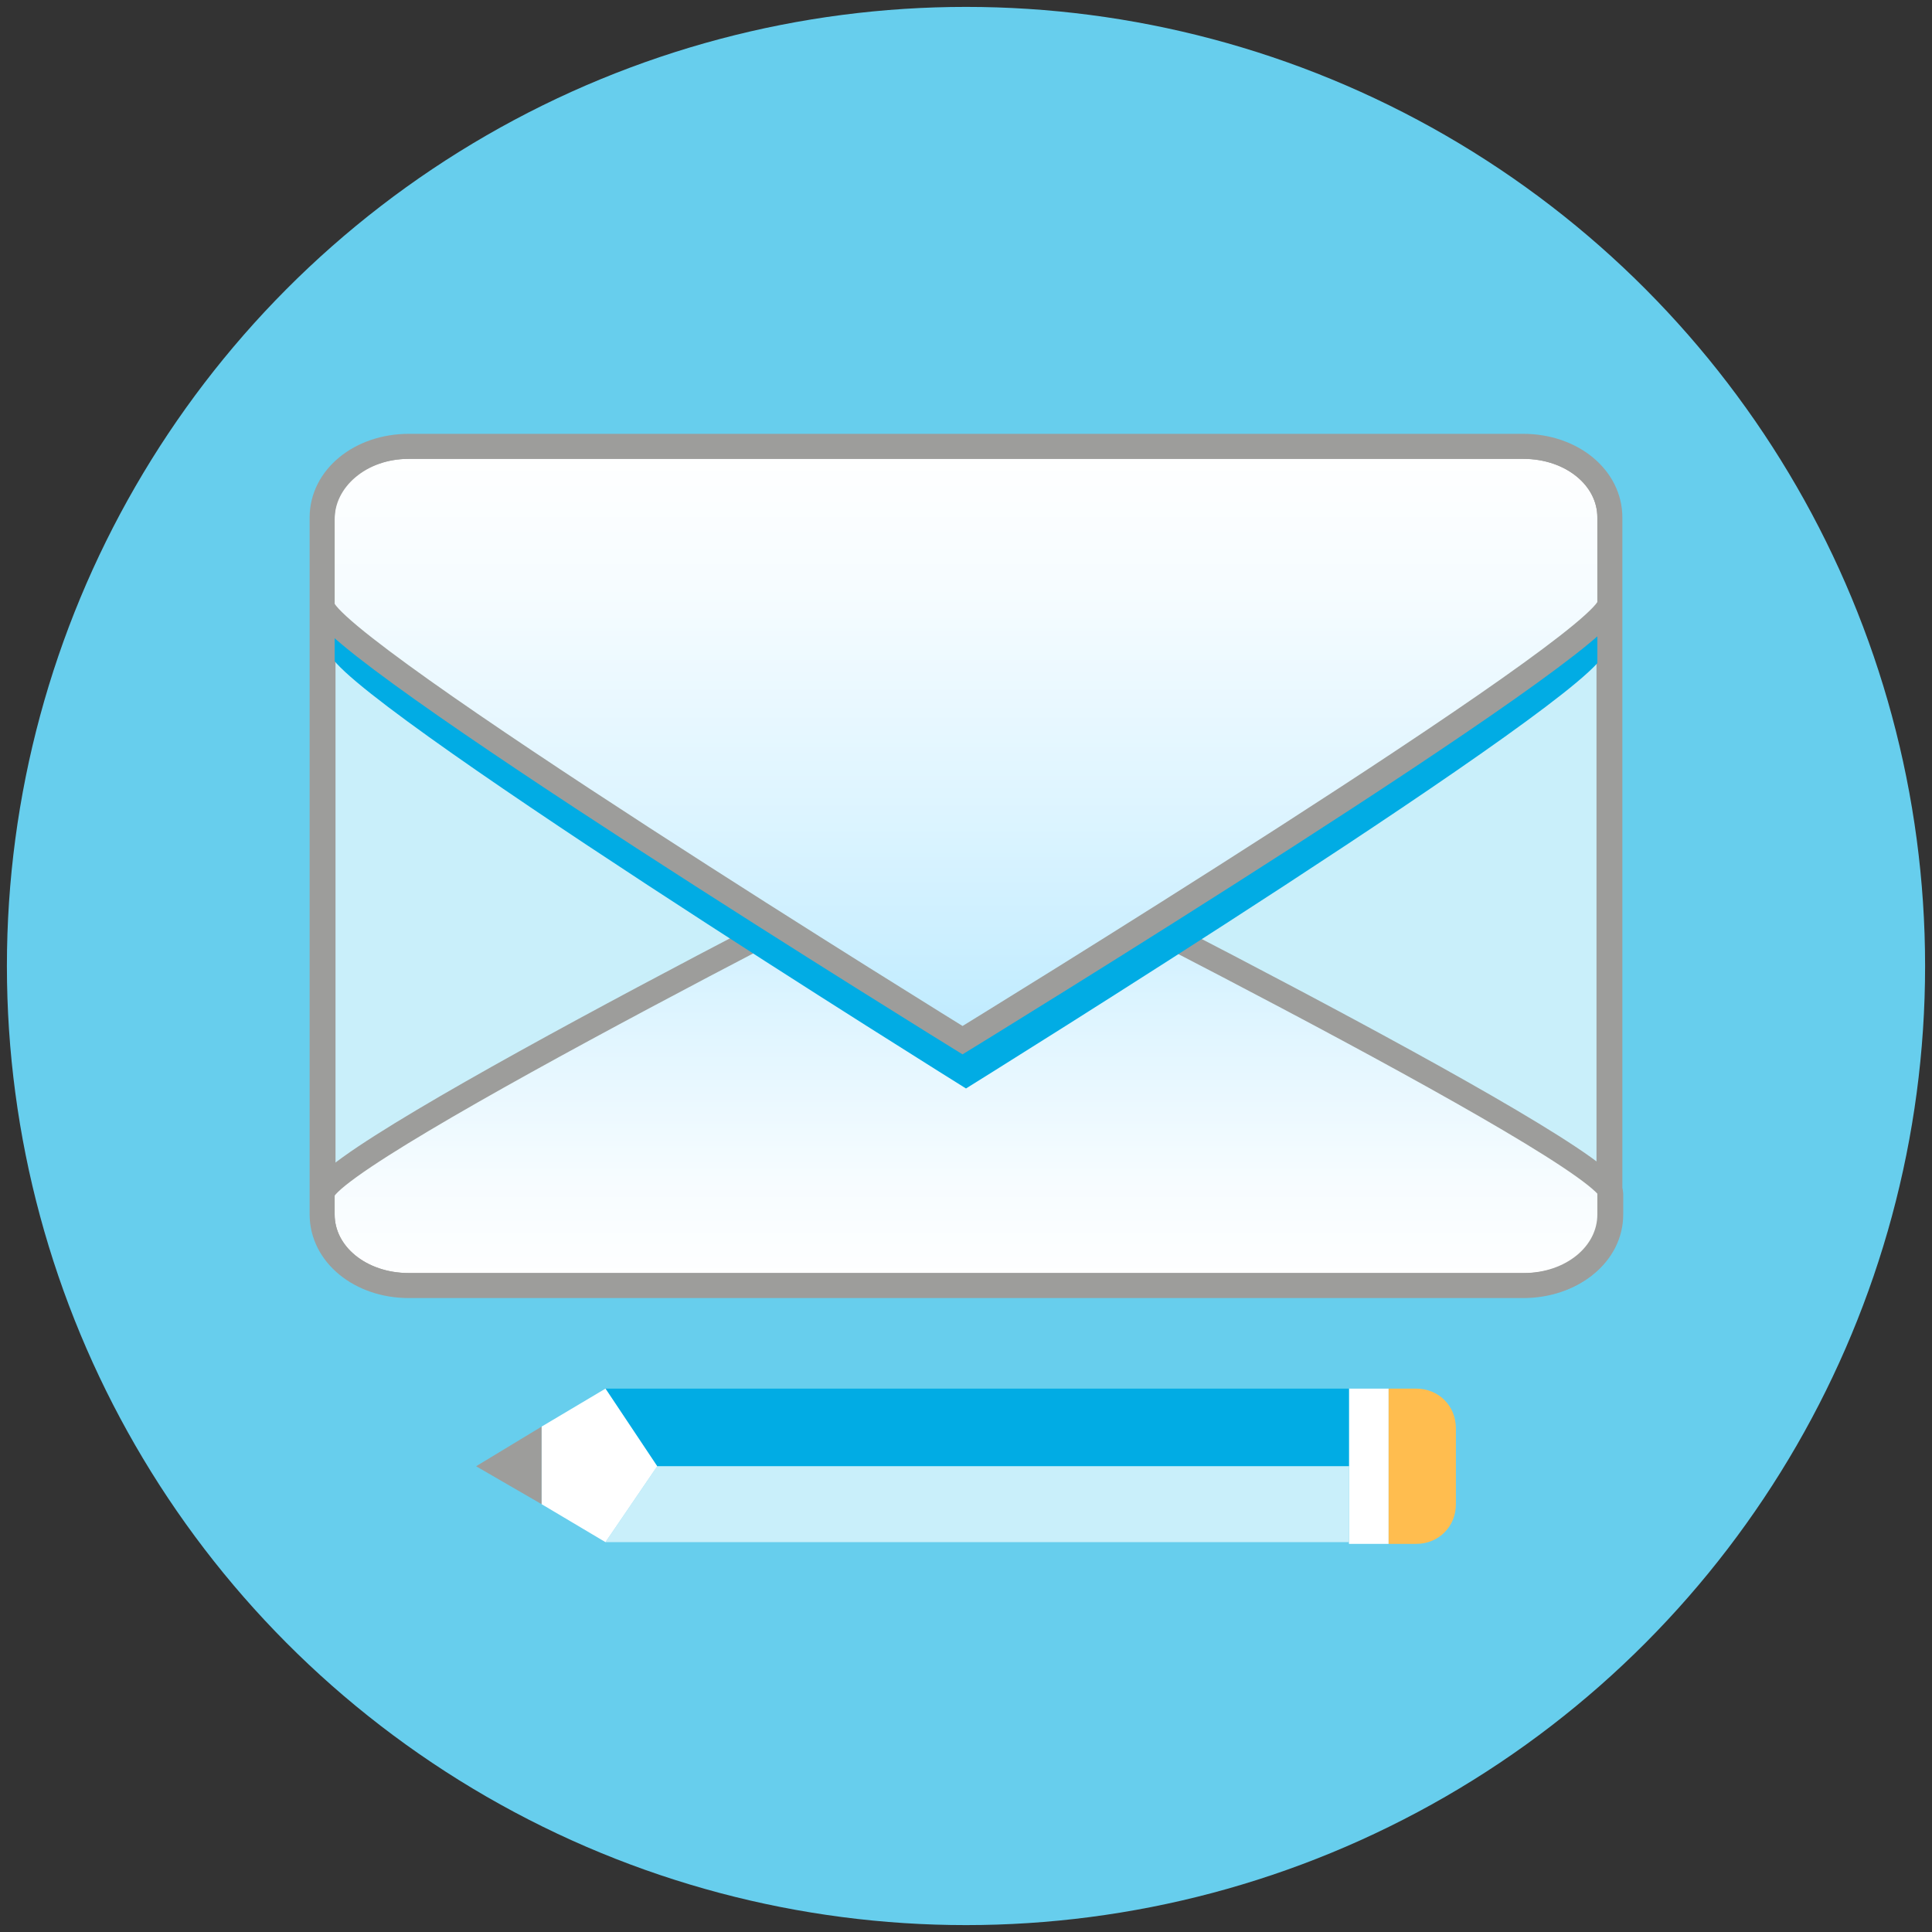 <?xml version="1.0" encoding="utf-8"?>
<!-- Generator: Adobe Illustrator 21.0.2, SVG Export Plug-In . SVG Version: 6.00 Build 0)  -->
<svg version="1.1" id="Layer_18_copy" xmlns="http://www.w3.org/2000/svg" xmlns:xlink="http://www.w3.org/1999/xlink" x="0px"
	 y="0px" viewBox="0 0 112 112" enable-background="new 0 0 112 112" xml:space="preserve">
<rect x="0" y="0" width="112" height="112" fill="#333333" stroke="none"/>
<circle fill="#67CEED" cx="56" cy="56" r="55.6"/>
<g>
	<g>
		<path fill-rule="evenodd" clip-rule="evenodd" fill="#C9EFFA" stroke="#9D9D9B" stroke-width="1.5" stroke-miterlimit="10" d="
			M18.7,70.4V30c0-2.3,2.2-4.1,5-4.1h64.6c2.8,0,5,1.8,5,4.1v40.4c0,2.3-2.2,4.1-5,4.1H23.7C20.9,74.5,18.7,72.7,18.7,70.4z"/>
	</g>
	<g>
		<linearGradient id="SVGID_1_" gradientUnits="userSpaceOnUse" x1="56" y1="74.547" x2="56" y2="48.24">
			<stop  offset="0" style="stop-color:#FFFFFF"/>
			<stop  offset="0.235" style="stop-color:#F6FCFF"/>
			<stop  offset="0.626" style="stop-color:#DCF4FF"/>
			<stop  offset="1" style="stop-color:#BEEBFF"/>
		</linearGradient>
		
			<path fill-rule="evenodd" clip-rule="evenodd" fill="url(#SVGID_1_)" stroke="#9D9D9B" stroke-width="1.4" stroke-miterlimit="10" d="
			M18.7,70.4v-1.2c0-2.3,37.2-21,37.2-21s37.5,18.7,37.5,21v1.2c0,2.3-2.2,4.1-5,4.1H23.7C20.9,74.5,18.7,72.7,18.7,70.4z"/>
	</g>
	<g>
		<path fill-rule="evenodd" clip-rule="evenodd" fill="#01ACE4" d="M24.1,28.7h63.9c2.7,0,5,1.8,5,4.1v5c0,2.3-37,25.3-37,25.3
			S19.1,40.1,19.1,37.8v-5C19.1,30.5,21.3,28.7,24.1,28.7z"/>
	</g>
	<g>
		<linearGradient id="SVGID_2_" gradientUnits="userSpaceOnUse" x1="56" y1="25.937" x2="56" y2="60.404">
			<stop  offset="0" style="stop-color:#FFFFFF"/>
			<stop  offset="0.235" style="stop-color:#F6FCFF"/>
			<stop  offset="0.626" style="stop-color:#DCF4FF"/>
			<stop  offset="1" style="stop-color:#BEEBFF"/>
		</linearGradient>
		
			<path fill-rule="evenodd" clip-rule="evenodd" fill="url(#SVGID_2_)" stroke="#9D9D9B" stroke-width="1.4" stroke-miterlimit="10" d="
			M23.7,25.9h64.6c2.8,0,5,1.8,5,4.1v5c0,2.3-37.5,25.3-37.5,25.3S18.7,37.4,18.7,35.1v-5C18.7,27.8,20.9,25.9,23.7,25.9z"/>
	</g>
	<g>
		<path fill-rule="evenodd" clip-rule="evenodd" fill="none" stroke="#9D9D9B" stroke-width="1.4" stroke-miterlimit="10" d="
			M18.7,70.4V30c0-2.3,2.2-4.1,5-4.1h64.6c2.8,0,5,1.8,5,4.1v40.4c0,2.3-2.2,4.1-5,4.1H23.7C20.9,74.5,18.7,72.7,18.7,70.4z"/>
	</g>
	<g>
		<rect x="78.2" y="80.5" fill="#FFFFFF" width="2.3" height="9"/>
		<g>
			<polygon fill="#01ACE4" points="38.1,85 35.1,80.5 78.2,80.5 78.2,85 			"/>
			<polygon fill="#C9EFFA" points="35.1,89.4 38.1,85 78.2,85 78.2,89.4 			"/>
		</g>
		<path fill="#FFBD4F" d="M82.1,80.5c1.3,0,2.3,1,2.3,2.3v4.4c0,1.3-1,2.3-2.3,2.3h-1.6v-9L82.1,80.5z"/>
		<g>
			<polygon fill="#9D9D9B" points="27.6,85 31.4,82.7 31.4,87.2 			"/>
			<polygon fill="#FFFFFF" points="38.1,85 35.1,89.4 31.4,87.2 31.4,82.7 35.1,80.5 			"/>
		</g>
	</g>
</g>
</svg>
